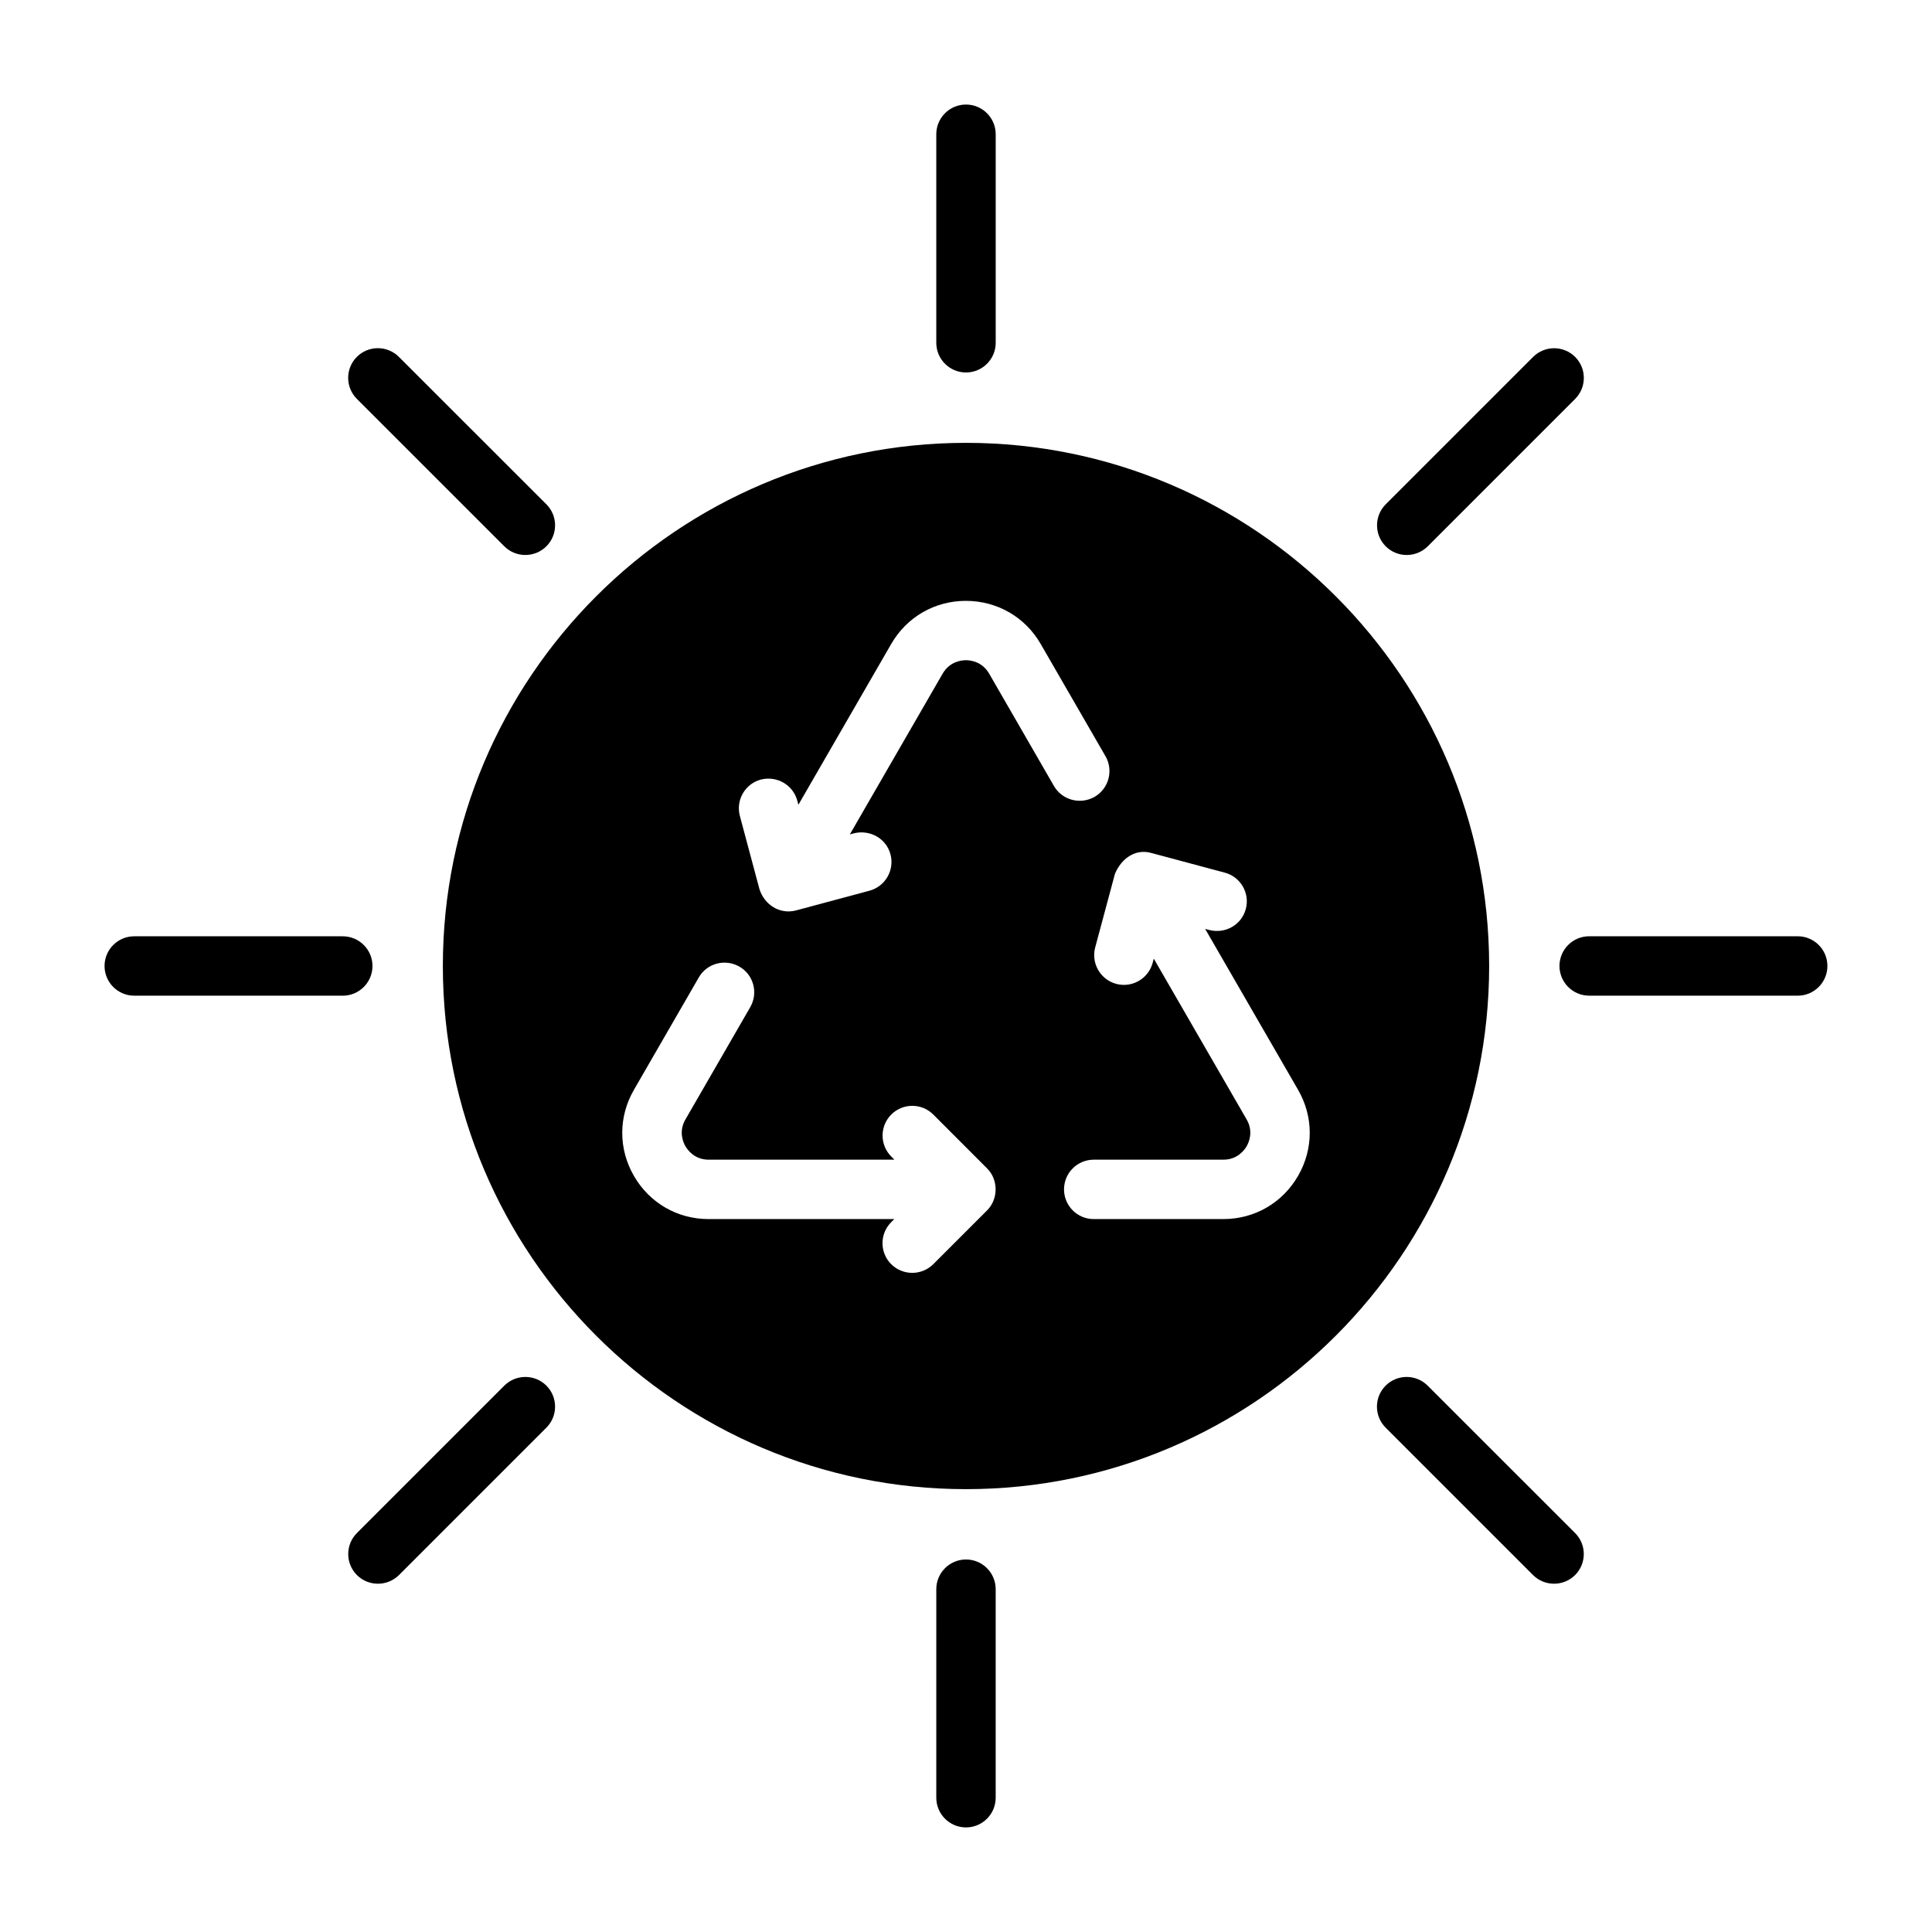 <?xml version="1.0" encoding="UTF-8"?>
<!-- Uploaded to: ICON Repo, www.iconrepo.com, Generator: ICON Repo Mixer Tools -->
<svg fill="#000000" width="800px" height="800px" version="1.1" viewBox="144 144 512 512" xmlns="http://www.w3.org/2000/svg">
 <g>
  <path d="m400 261.36c-76.438 0-138.64 62.188-138.64 138.64s62.188 138.64 138.64 138.64 138.64-62.188 138.64-138.64c0-76.449-62.203-138.64-138.64-138.64zm-14.25 219.96c-2.016 0-4.031-0.77-5.574-2.297-3.07-3.07-3.07-8.062 0-11.133l0.82-0.82h-49.199c-8.266 0-15.664-4.266-19.805-11.445-4.125-7.148-4.125-15.68 0.016-22.828l17.176-29.758c2.156-3.762 6.977-5.039 10.754-2.883s5.055 6.977 2.883 10.754l-17.176 29.758c-1.844 3.195-0.613 6.031 0 7.102 0.629 1.055 2.457 3.559 6.172 3.559h49.215l-0.836-0.836c-3.07-3.07-3.07-8.062 0-11.133 3.07-3.07 8.062-3.07 11.133 0l14.25 14.266c3.023 2.977 3.023 8.156 0 11.148l-14.25 14.25c-1.547 1.527-3.562 2.297-5.578 2.297zm34.039-166.67 17.176 29.758c2.172 3.762 0.883 8.582-2.898 10.77-3.793 2.141-8.598 0.867-10.77-2.898l-17.16-29.758c-1.844-3.195-4.93-3.559-6.156-3.559-1.227 0-4.297 0.348-6.172 3.559l-24.594 42.602 1.117-0.301c4.25-1.008 8.516 1.371 9.652 5.574 1.117 4.203-1.371 8.516-5.574 9.652l-19.477 5.227c-4.297 1.117-8.312-1.496-9.652-5.574l-5.211-19.477c-1.117-4.203 1.387-8.516 5.574-9.637 4.234-1.055 8.516 1.402 9.637 5.574l0.301 1.102 24.594-42.602c4.125-7.148 11.523-11.43 19.789-11.43 8.27 0.004 15.699 4.273 19.824 11.418zm48.414 152.42h-34.355c-4.344 0-7.871-3.527-7.871-7.871s3.527-7.871 7.871-7.871h34.352c3.699 0 5.543-2.488 6.172-3.559 0.613-1.07 1.844-3.906 0-7.102l-24.609-42.617-0.301 1.133c-0.961 3.512-4.141 5.824-7.606 5.824-0.676 0-1.355-0.094-2.047-0.27-4.203-1.133-6.691-5.465-5.574-9.652l5.227-19.477c1.621-3.953 5.289-6.785 9.652-5.559l19.461 5.211c4.203 1.117 6.707 5.449 5.574 9.637-1.133 4.203-5.398 6.629-9.637 5.574l-1.133-0.301 24.609 42.617c4.141 7.148 4.141 15.68 0.016 22.828-4.137 7.172-11.535 11.453-19.801 11.453z"/>
  <path d="m400 242.71c4.344 0 7.871-3.527 7.871-7.871v-55.262c0-4.344-3.527-7.871-7.871-7.871-4.348 0-7.875 3.527-7.875 7.871v55.262c0 4.344 3.527 7.871 7.875 7.871z"/>
  <path d="m400 557.28c-4.344 0-7.871 3.527-7.871 7.871l-0.004 55.262c0 4.344 3.527 7.871 7.871 7.871s7.871-3.527 7.871-7.871v-55.262c0.004-4.344-3.523-7.871-7.867-7.871z"/>
  <path d="m620.41 392.12h-55.262c-4.344 0-7.871 3.527-7.871 7.871s3.527 7.871 7.871 7.871l55.262 0.004c4.344 0 7.871-3.527 7.871-7.871 0.004-4.348-3.523-7.875-7.871-7.875z"/>
  <path d="m242.71 400c0-4.344-3.527-7.871-7.871-7.871l-55.262-0.004c-4.344 0-7.871 3.527-7.871 7.871s3.527 7.871 7.871 7.871h55.262c4.344 0.004 7.871-3.523 7.871-7.867z"/>
  <path d="m277.65 288.78c1.543 1.543 3.559 2.297 5.574 2.297 2.016 0 4.031-0.77 5.574-2.297 3.07-3.07 3.07-8.062 0-11.133l-39.094-39.074c-3.07-3.07-8.062-3.07-11.133 0-3.07 3.07-3.07 8.062 0 11.133z"/>
  <path d="m522.34 511.21c-3.07-3.07-8.062-3.07-11.133 0-3.07 3.07-3.07 8.062 0 11.133l39.062 39.062c1.543 1.543 3.559 2.297 5.574 2.297s4.031-0.77 5.574-2.297c3.07-3.07 3.07-8.062 0-11.133z"/>
  <path d="m516.79 291.08c2.016 0 4.031-0.77 5.574-2.297l39.062-39.062c3.07-3.07 3.07-8.062 0-11.133-3.07-3.07-8.062-3.07-11.133 0l-39.062 39.062c-3.07 3.07-3.07 8.062 0 11.133 1.527 1.523 3.543 2.297 5.559 2.297z"/>
  <path d="m277.65 511.21-39.062 39.062c-3.07 3.07-3.07 8.062 0 11.133 1.543 1.543 3.559 2.297 5.574 2.297 2.016 0 4.031-0.77 5.574-2.297l39.062-39.062c3.07-3.07 3.07-8.062 0-11.133-3.074-3.07-8.078-3.07-11.148 0z"/>
 </g>
</svg>